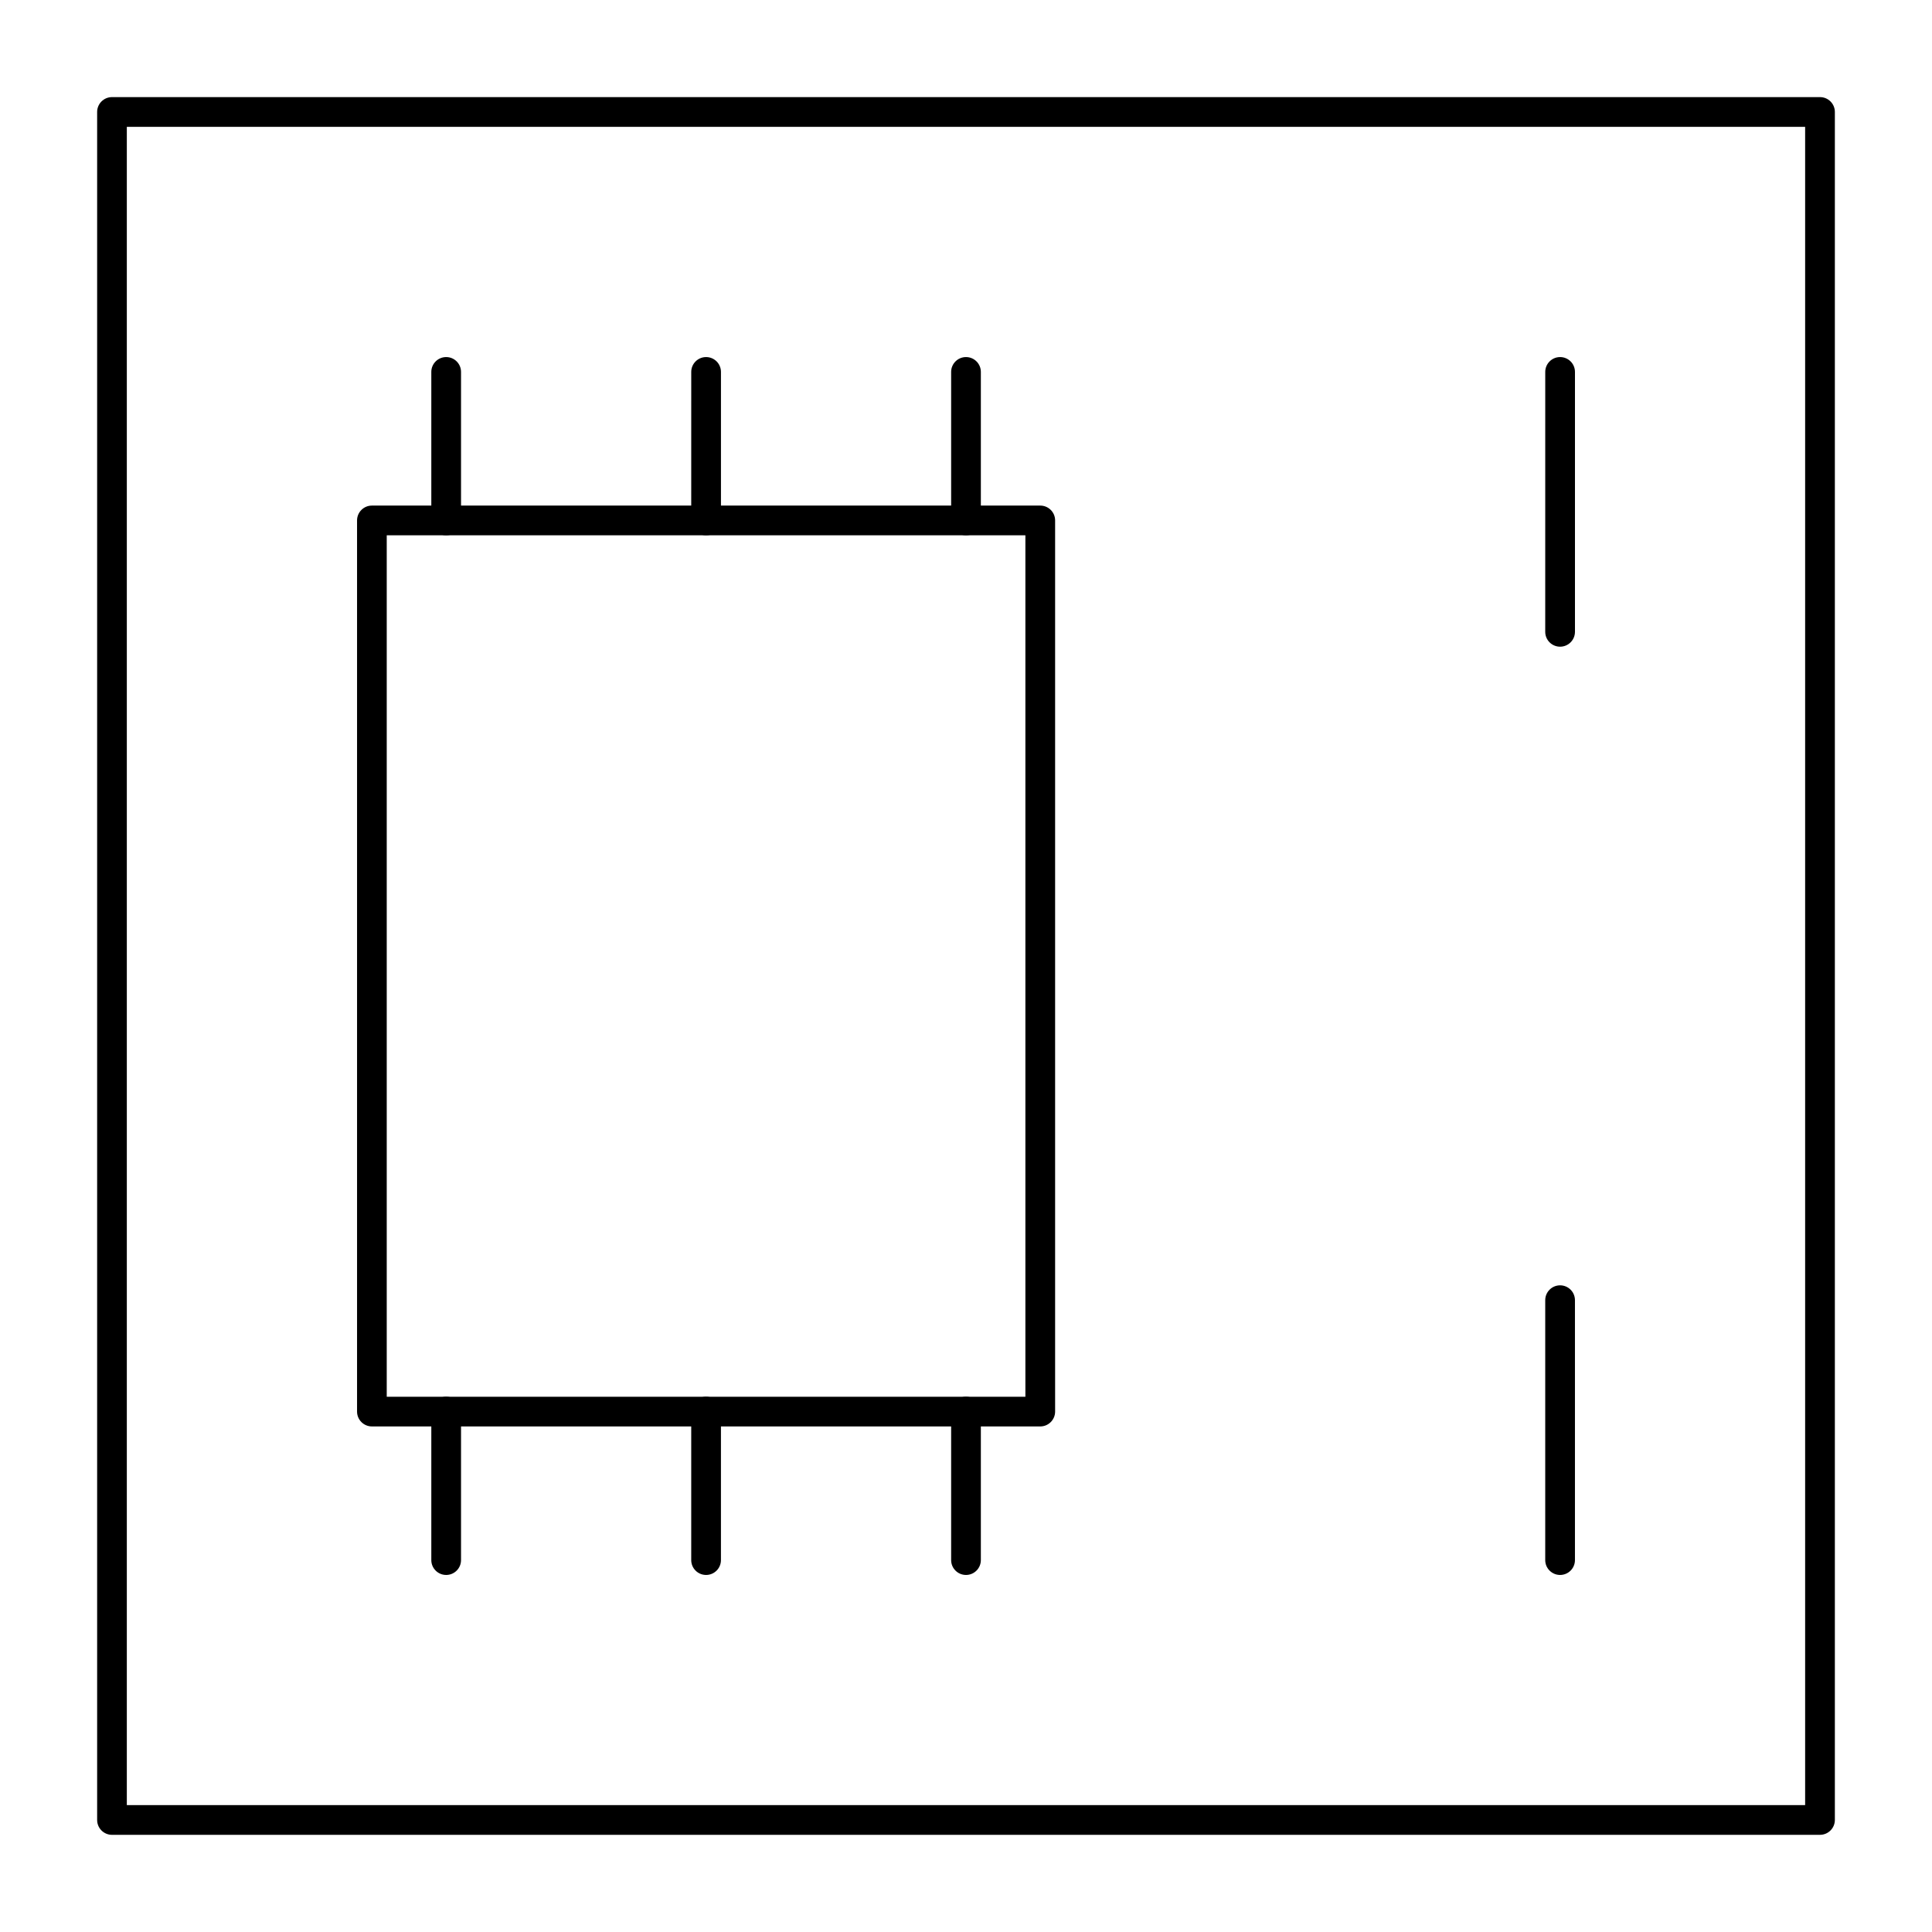 <?xml version="1.0" encoding="UTF-8"?>
<!-- Uploaded to: ICON Repo, www.svgrepo.com, Generator: ICON Repo Mixer Tools -->
<svg fill="#000000" width="800px" height="800px" version="1.1" viewBox="144 144 512 512" xmlns="http://www.w3.org/2000/svg">
 <g>
  <path d="m626.32 630.25h-452.64c-2.172 0-3.938-1.762-3.938-3.938v-452.64c0-2.172 1.762-3.938 3.938-3.938h452.64c2.172 0 3.938 1.762 3.938 3.938v452.64c-0.004 2.172-1.766 3.934-3.938 3.934zm-448.71-7.871h444.77v-444.77h-444.77z"/>
  <path d="m419.68 522.02h-177.12c-2.172 0-3.938-1.762-3.938-3.938v-236.16c0-2.172 1.762-3.938 3.938-3.938h177.12c2.172 0 3.938 1.762 3.938 3.938v236.16c-0.004 2.176-1.766 3.938-3.938 3.938zm-173.19-7.871h169.25v-228.29h-169.25z"/>
  <path d="m262.24 285.86c-2.172 0-3.938-1.762-3.938-3.938v-39.359c0-2.172 1.762-3.938 3.938-3.938 2.172 0 3.938 1.762 3.938 3.938v39.359c0 2.176-1.766 3.938-3.938 3.938z"/>
  <path d="m331.12 285.86c-2.172 0-3.938-1.762-3.938-3.938l0.004-39.359c0-2.172 1.762-3.938 3.938-3.938 2.172 0 3.938 1.762 3.938 3.938v39.359c-0.004 2.176-1.766 3.938-3.941 3.938z"/>
  <path d="m400 285.86c-2.172 0-3.938-1.762-3.938-3.938v-39.359c0-2.172 1.762-3.938 3.938-3.938 2.172 0 3.938 1.762 3.938 3.938v39.359c-0.004 2.176-1.766 3.938-3.938 3.938z"/>
  <path d="m262.24 561.38c-2.172 0-3.938-1.762-3.938-3.938v-39.359c0-2.172 1.762-3.938 3.938-3.938 2.172 0 3.938 1.762 3.938 3.938v39.359c0 2.176-1.766 3.938-3.938 3.938z"/>
  <path d="m331.12 561.38c-2.172 0-3.938-1.762-3.938-3.938v-39.359c0-2.172 1.762-3.938 3.938-3.938 2.172 0 3.938 1.762 3.938 3.938v39.359c0 2.176-1.762 3.938-3.938 3.938z"/>
  <path d="m400 561.38c-2.172 0-3.938-1.762-3.938-3.938v-39.359c0-2.172 1.762-3.938 3.938-3.938 2.172 0 3.938 1.762 3.938 3.938v39.359c-0.004 2.176-1.766 3.938-3.938 3.938z"/>
  <path d="m557.44 315.38c-2.172 0-3.938-1.762-3.938-3.938l0.004-68.879c0-2.172 1.762-3.938 3.938-3.938 2.172 0 3.938 1.762 3.938 3.938v68.879c-0.004 2.176-1.766 3.938-3.941 3.938z"/>
  <path d="m557.44 561.38c-2.172 0-3.938-1.762-3.938-3.938v-68.879c0-2.172 1.762-3.938 3.938-3.938 2.172 0 3.938 1.762 3.938 3.938v68.879c0 2.176-1.762 3.938-3.938 3.938z"/>
 </g>
</svg>